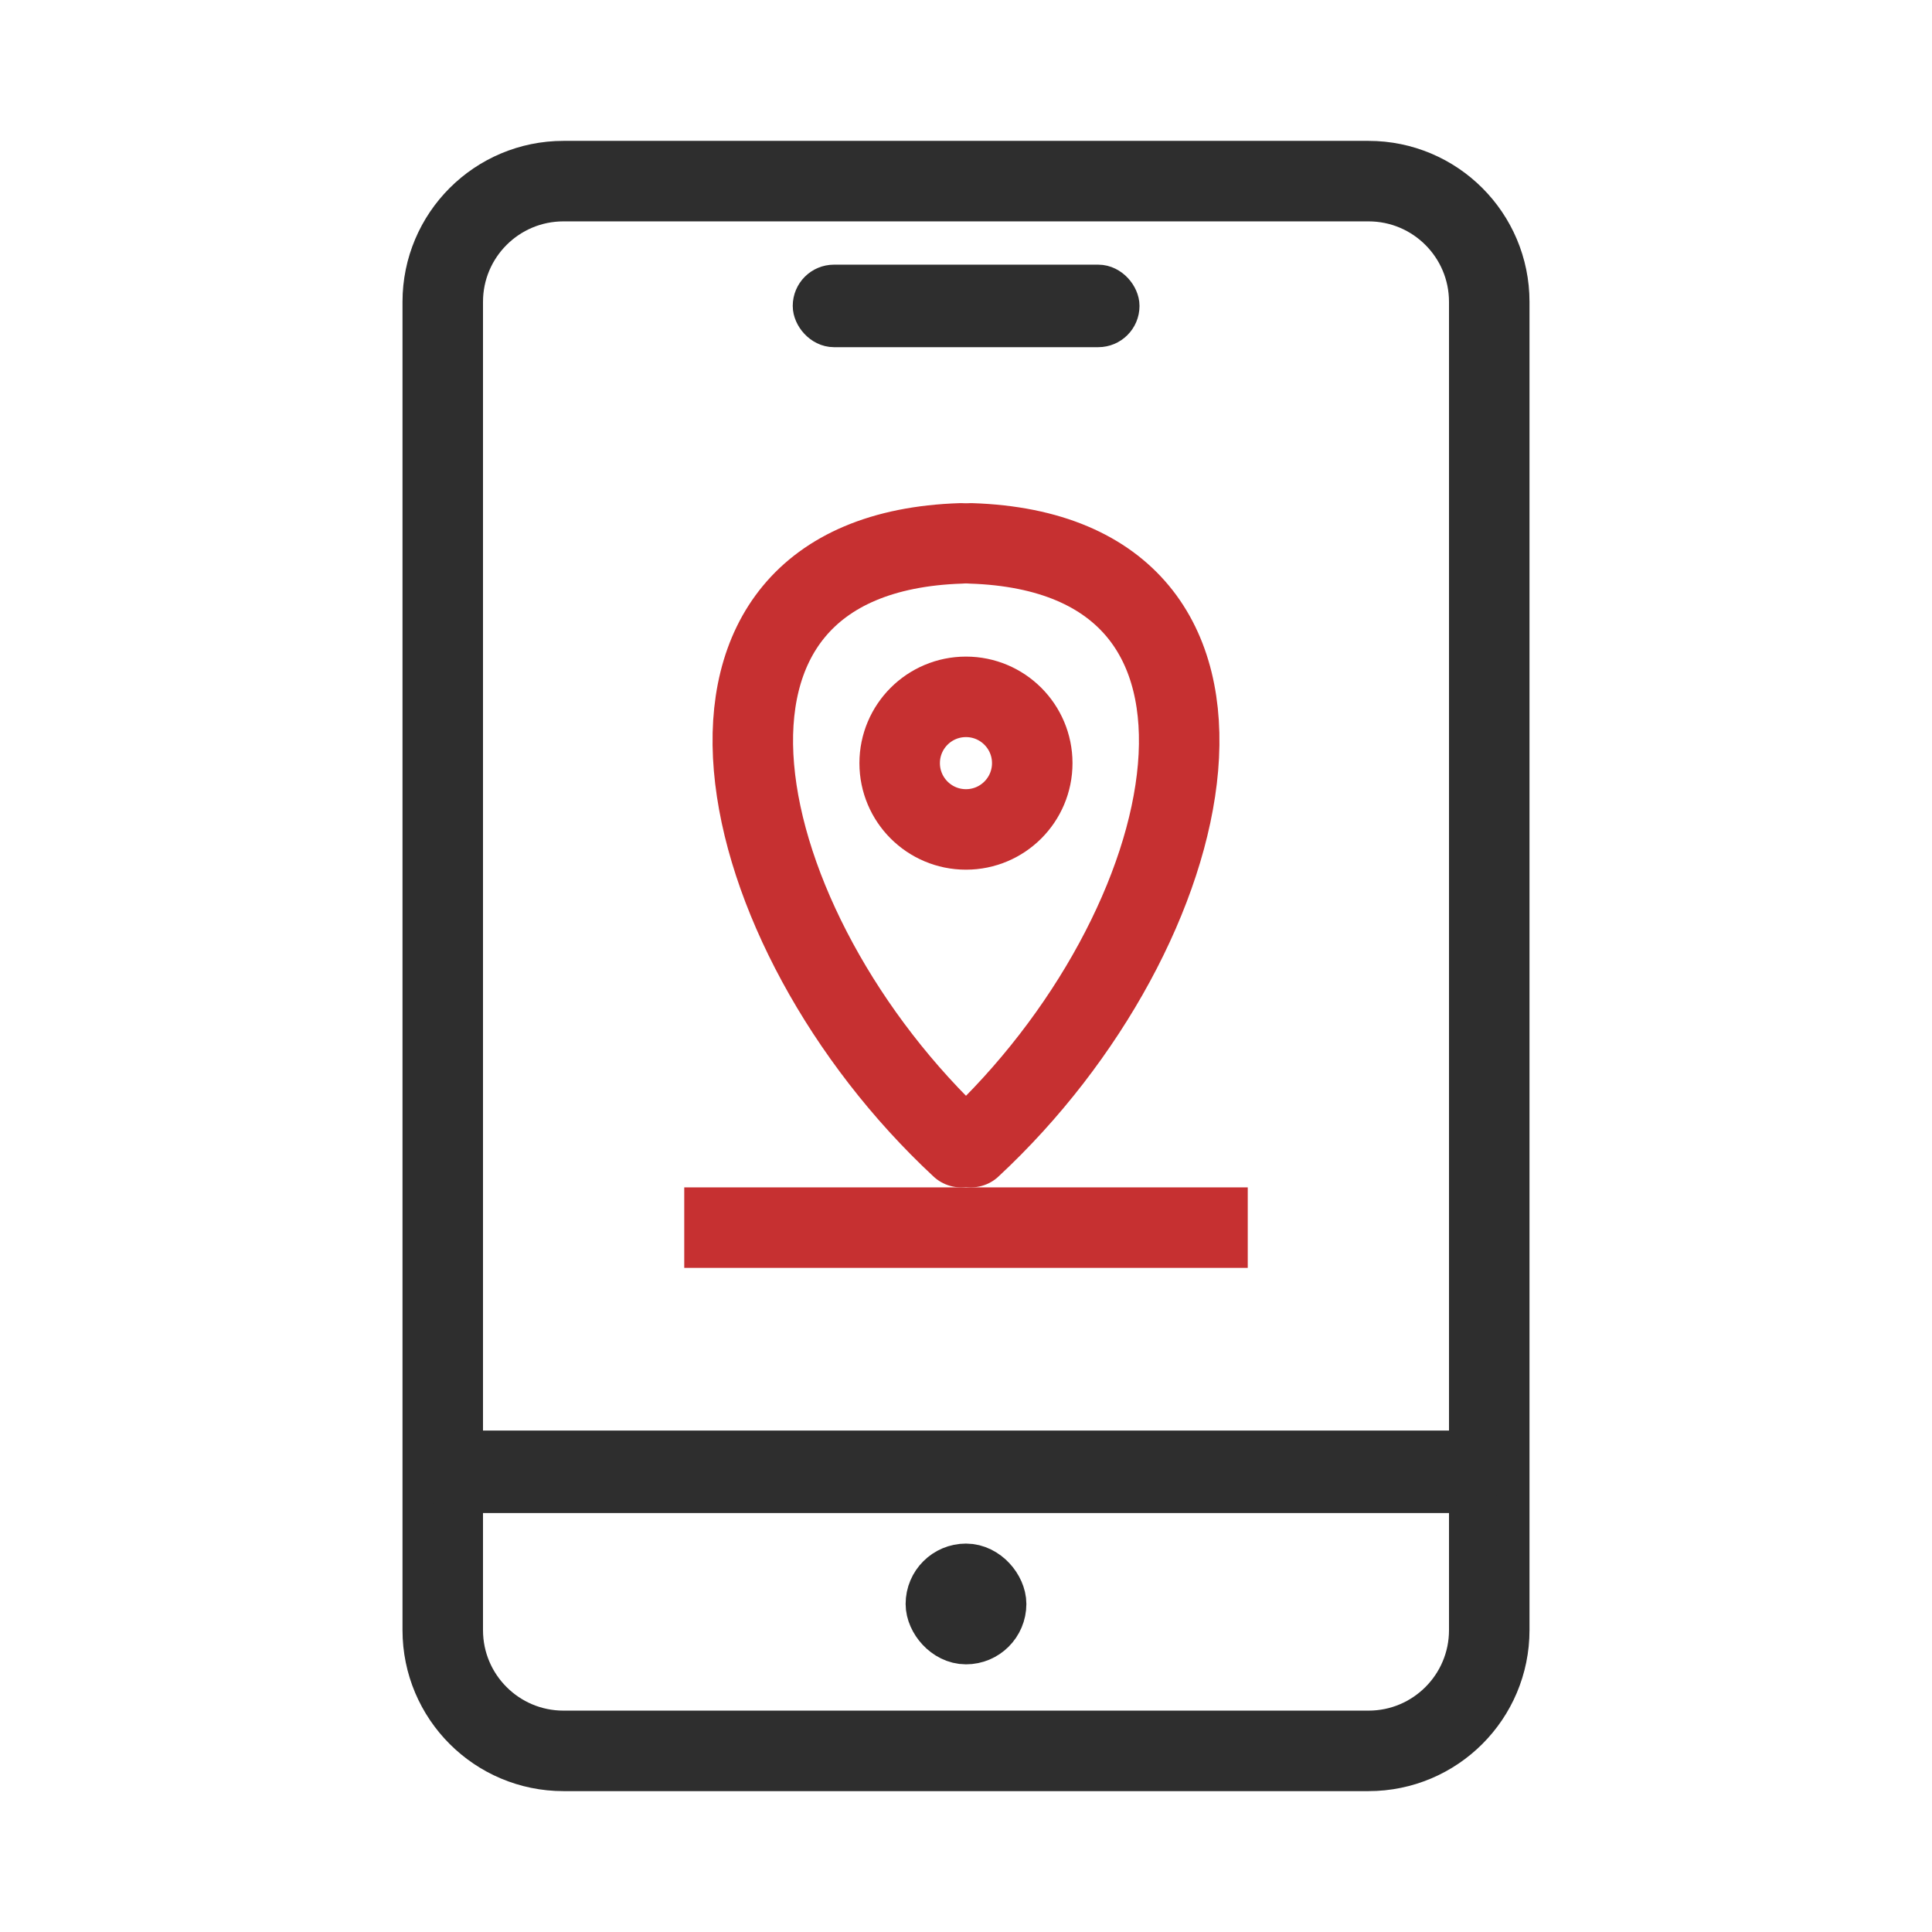 <svg xmlns="http://www.w3.org/2000/svg" width="48" height="48" viewBox="0 0 48 48" fill="none"><path d="M14 4.5H34C35.657 4.5 37 5.843 37 7.5V11.385V40.5C37 42.157 35.657 43.5 34 43.5H14C12.343 43.5 11 42.157 11 40.5V7.5C11 5.843 12.343 4.5 14 4.5Z" stroke="#2E2E2E" stroke-width="2"></path><rect x="20.208" y="7.088" width="7.59" height="1.025" rx="0.512" stroke="#2E2E2E" stroke-width="1.025"></rect><rect x="10.887" y="36.054" width="25.975" height="1.025" rx="0.512" stroke="#2E2E2E" stroke-width="1.025"></rect><rect x="23.25" y="39.1" width="1.5" height="1.5" rx="0.75" stroke="#2E2E2E" stroke-width="1.5"></rect><path d="M17 30.5L31 30.5" stroke="#C63031" stroke-width="2"></path><path d="M23.876 28.5C18.055 23.09 15.98 13.756 23.876 13.5" stroke="#C63031" stroke-width="2" stroke-linecap="round"></path><path d="M24.124 28.5C29.945 23.09 32.02 13.756 24.124 13.5" stroke="#C63031" stroke-width="2" stroke-linecap="round"></path><circle cx="23.999" cy="18.96" r="1.647" stroke="#C63031" stroke-width="2"></circle></svg>